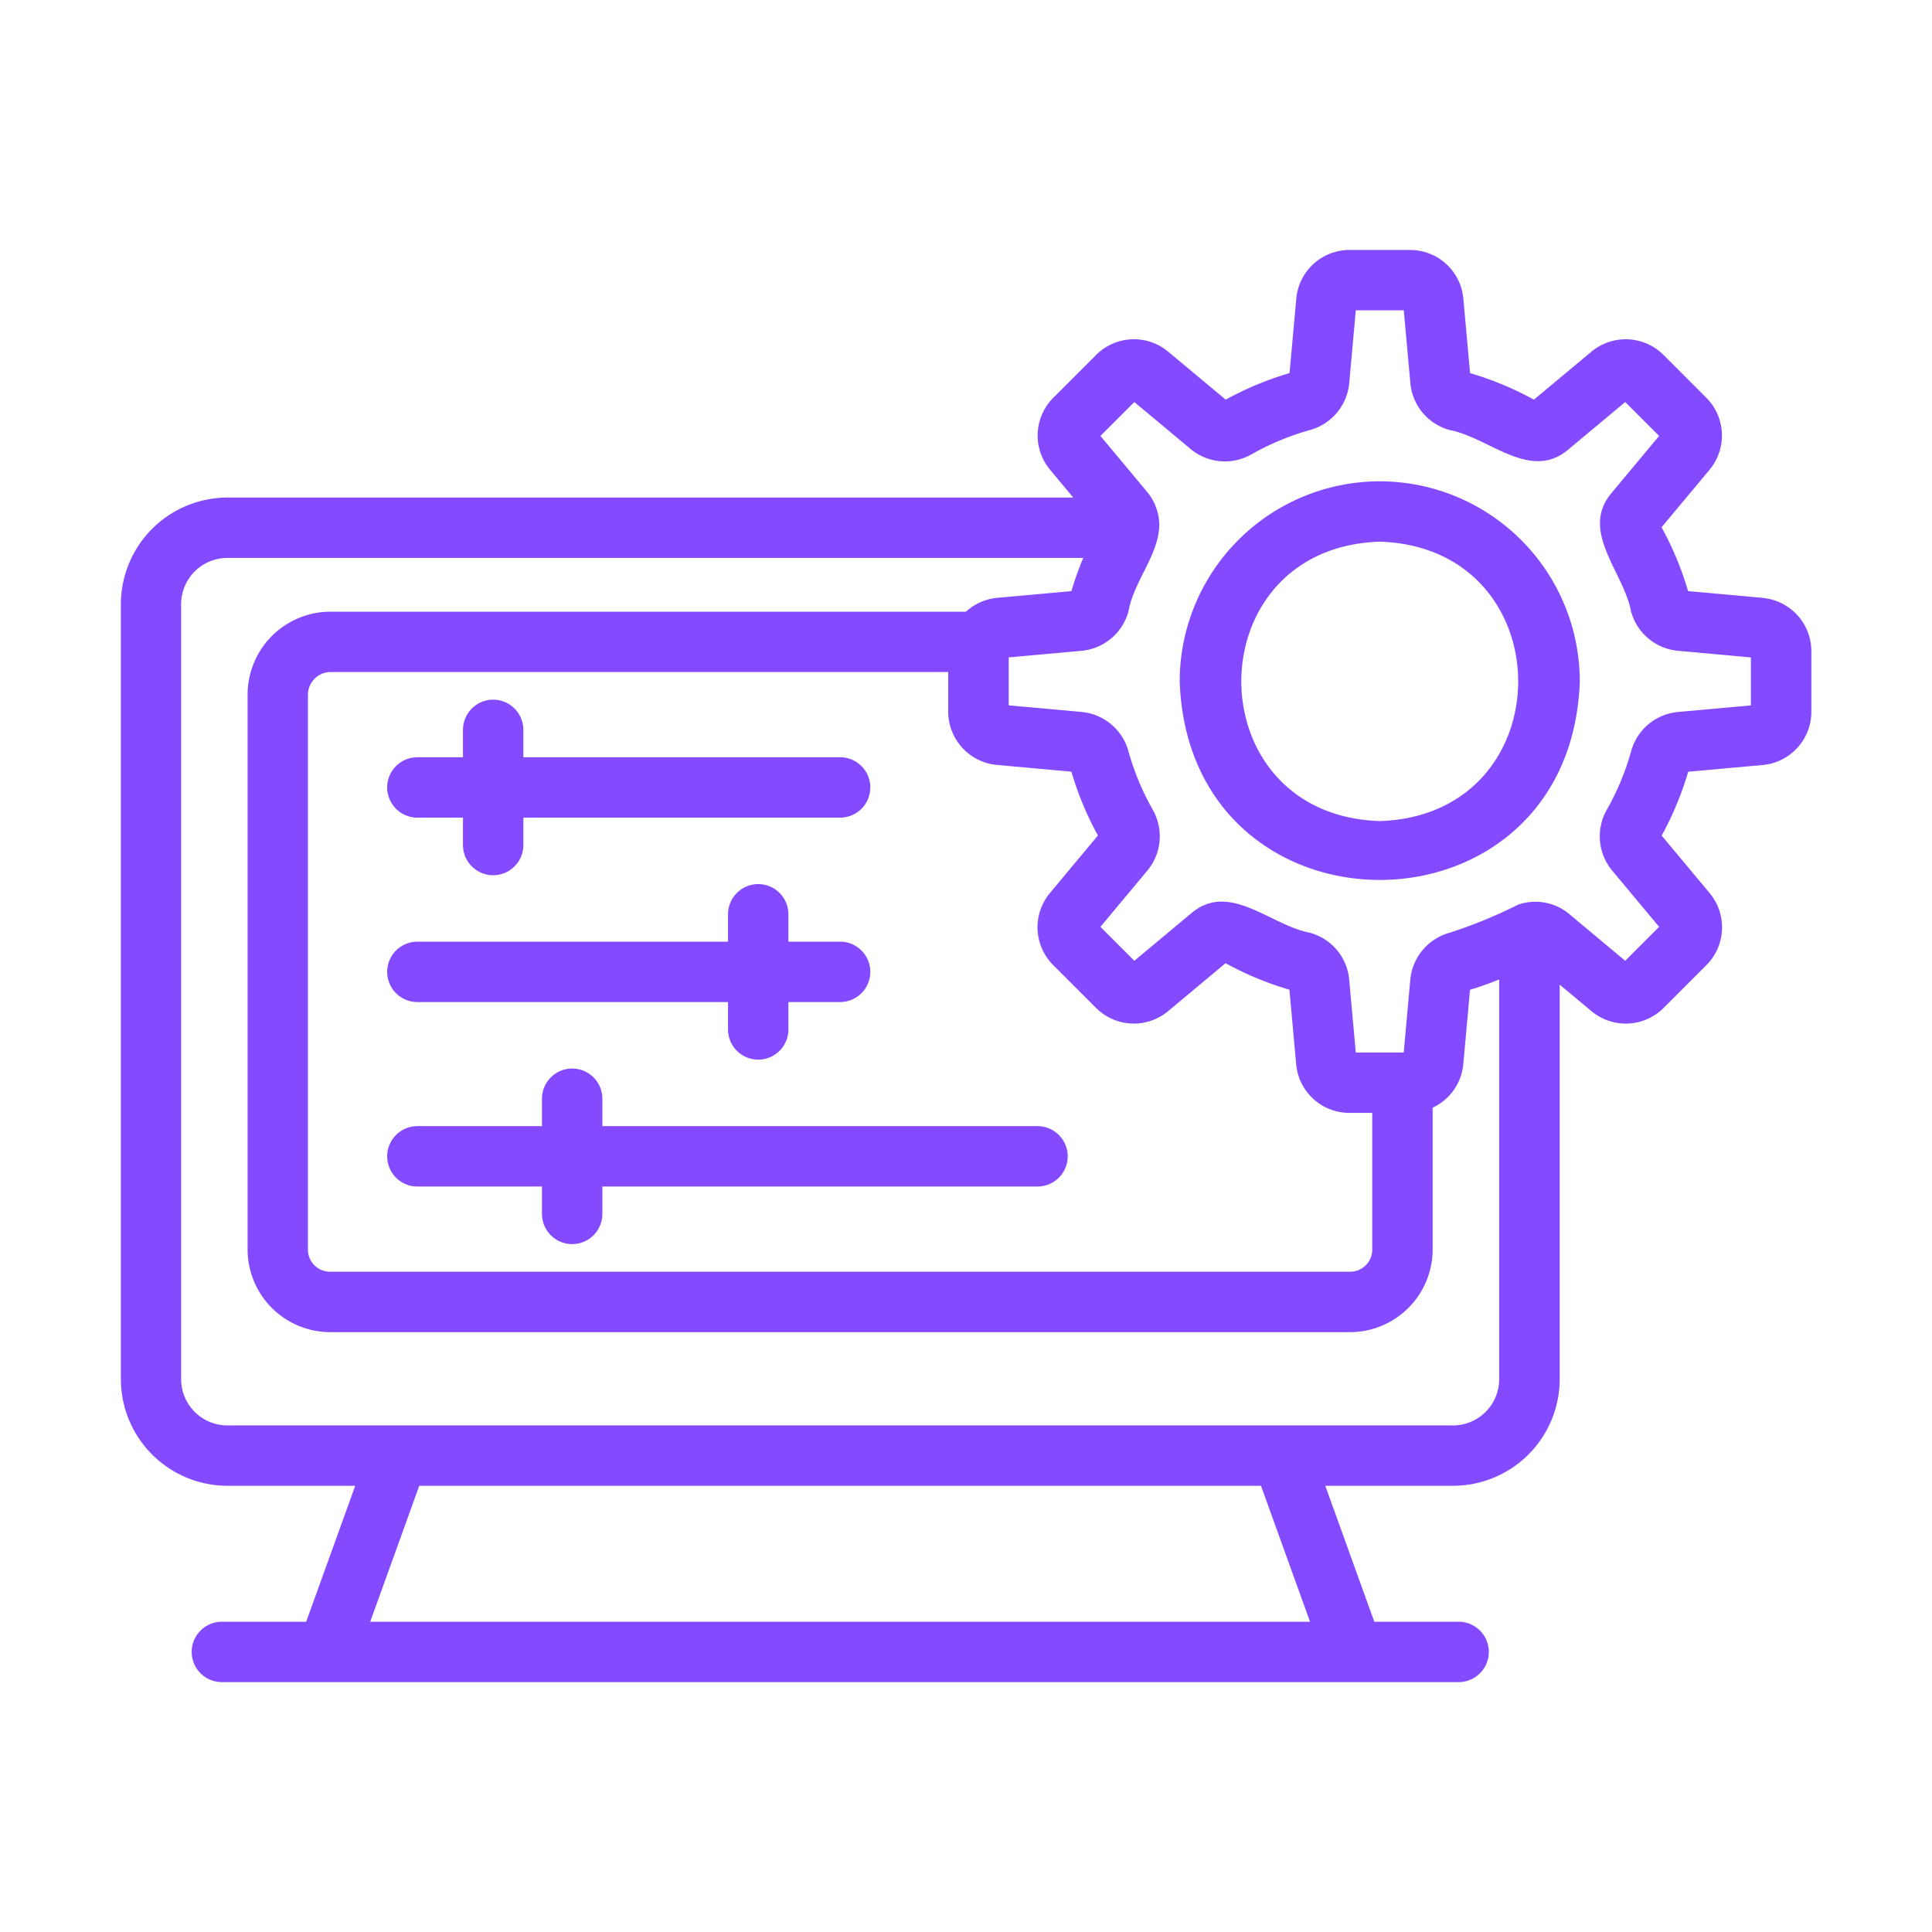 <svg id="control-panel_9826119" width="32" height="32" viewBox="0 0 64 64" xmlns="http://www.w3.org/2000/svg"><g fill="#844aff"><path d="m58.378 19.803-2.458-.222a10.543 10.543 0 0 0 -.879-2.114l1.582-1.896a1.772 1.772 0 0 0 -.107-2.403l-1.405-1.405a1.773 1.773 0 0 0 -2.401-.107l-1.897 1.583a10.603 10.603 0 0 0 -2.115-.88l-.222-2.46a1.771 1.771 0 0 0 -1.774-1.619h-1.988a1.772 1.772 0 0 0 -1.774 1.622l-.222 2.457a10.631 10.631 0 0 0 -2.115.88l-1.896-1.582a1.772 1.772 0 0 0 -2.402.106l-1.404 1.404a1.77 1.77 0 0 0 -.109 2.403l.761.912h-28.012a3.537 3.537 0 0 0 -3.537 3.528v25.681a3.537 3.537 0 0 0 3.537 3.528h4.226l-1.624 4.503h-2.793a1 1 0 0 0 0 2h40.969a1 1 0 0 0 -0-2h-2.793l-1.624-4.503h4.228a3.537 3.537 0 0 0 3.537-3.528v-13.073l1.047.874a1.774 1.774 0 0 0 2.401-.109l1.405-1.405a1.771 1.771 0 0 0 .108-2.401l-1.583-1.897a10.579 10.579 0 0 0 .879-2.115l2.457-.222a1.773 1.773 0 0 0 1.623-1.775v-1.987a1.775 1.775 0 0 0 -1.622-1.775zm-14.982 33.919h-31.132l1.624-4.503h27.884zm4.729-6.503h-40.588a1.534 1.534 0 0 1 -1.537-1.528v-25.681a1.534 1.534 0 0 1 1.537-1.528h28.346a10.553 10.553 0 0 0 -.391 1.1l-2.46.222a1.772 1.772 0 0 0 -1.033.459h-21.055a2.749 2.749 0 0 0 -2.742 2.75v18.383a2.741 2.741 0 0 0 2.742 2.733h33.773a2.741 2.741 0 0 0 2.741-2.733v-4.703a1.766 1.766 0 0 0 1.016-1.448l.222-2.458c.327-.096.649-.214.966-.341v13.246a1.534 1.534 0 0 1 -1.537 1.528zm-13.229-15.242 1.405 1.405a1.771 1.771 0 0 0 2.401.108l1.897-1.583a10.652 10.652 0 0 0 2.115.879l.222 2.46a1.771 1.771 0 0 0 1.774 1.62h.747v4.528a.729.729 0 0 1 -.741.733h-33.773a.73.73 0 0 1 -.742-.733v-18.383a.756.756 0 0 1 .742-.75h20.468v1.304a1.773 1.773 0 0 0 1.622 1.775l2.458.222a10.579 10.579 0 0 0 .879 2.115l-1.582 1.896a1.769 1.769 0 0 0 .107 2.402zm23.104-8.61-2.412.218a1.776 1.776 0 0 0 -1.558 1.313 8.605 8.605 0 0 1 -.795 1.912 1.777 1.777 0 0 0 .172 2.031l1.554 1.862-1.124 1.124-1.862-1.555a1.75 1.75 0 0 0 -1.682-.305 16.208 16.208 0 0 1 -2.261.928 1.782 1.782 0 0 0 -1.314 1.558l-.218 2.413h-.031a.031.031 0 0 0 -.019 0h-1.538l-.218-2.415a1.774 1.774 0 0 0 -1.312-1.555c-1.31-.25-2.672-1.728-3.943-.624l-1.862 1.555-1.124-1.124 1.554-1.862a1.777 1.777 0 0 0 .172-2.031 8.57 8.57 0 0 1 -.795-1.915 1.782 1.782 0 0 0 -1.557-1.311l-2.413-.218v-1.589l2.412-.218a1.779 1.779 0 0 0 1.558-1.313c.175-.986.972-1.82 1.019-2.815a1.744 1.744 0 0 0 -.396-1.128l-1.554-1.862 1.123-1.123 1.861 1.553a1.775 1.775 0 0 0 2.032.173 8.644 8.644 0 0 1 1.912-.795 1.781 1.781 0 0 0 1.314-1.557l.218-2.413h1.589l.218 2.415a1.775 1.775 0 0 0 1.312 1.554c1.305.249 2.677 1.728 3.943.624l1.863-1.554 1.123 1.123-1.554 1.862c-1.105 1.271.374 2.634.622 3.943a1.779 1.779 0 0 0 1.558 1.313l2.413.218z"/><path d="m45.706 15.944a6.635 6.635 0 0 0 -6.627 6.628c.311 8.771 12.944 8.769 13.254-0a6.635 6.635 0 0 0 -6.627-6.628zm0 11.255c-6.115-.194-6.113-9.062 0-9.255 6.114.194 6.114 9.062-0 9.255z"/><path d="m13.826 33.194h10.291v.908a1 1 0 0 0 2-0v-.908h1.713a1 1 0 1 0 0-2h-1.713v-.907a1 1 0 0 0 -2 0v.907h-10.291a1 1 0 0 0 -0 2z"/><path d="m13.826 27.085h1.511v.908a1 1 0 0 0 2 0v-.908h10.493a1 1 0 0 0 0-2h-10.493v-.907a1 1 0 0 0 -2 0v.907h-1.511a1 1 0 0 0 0 2z"/><path d="m19.954 37.305v-.908a1 1 0 0 0 -2 0v.908h-4.128a1 1 0 0 0 0 2h4.128v.907a1 1 0 0 0 2-0v-.907h14.415a1 1 0 0 0 -0-2z"/></g></svg>